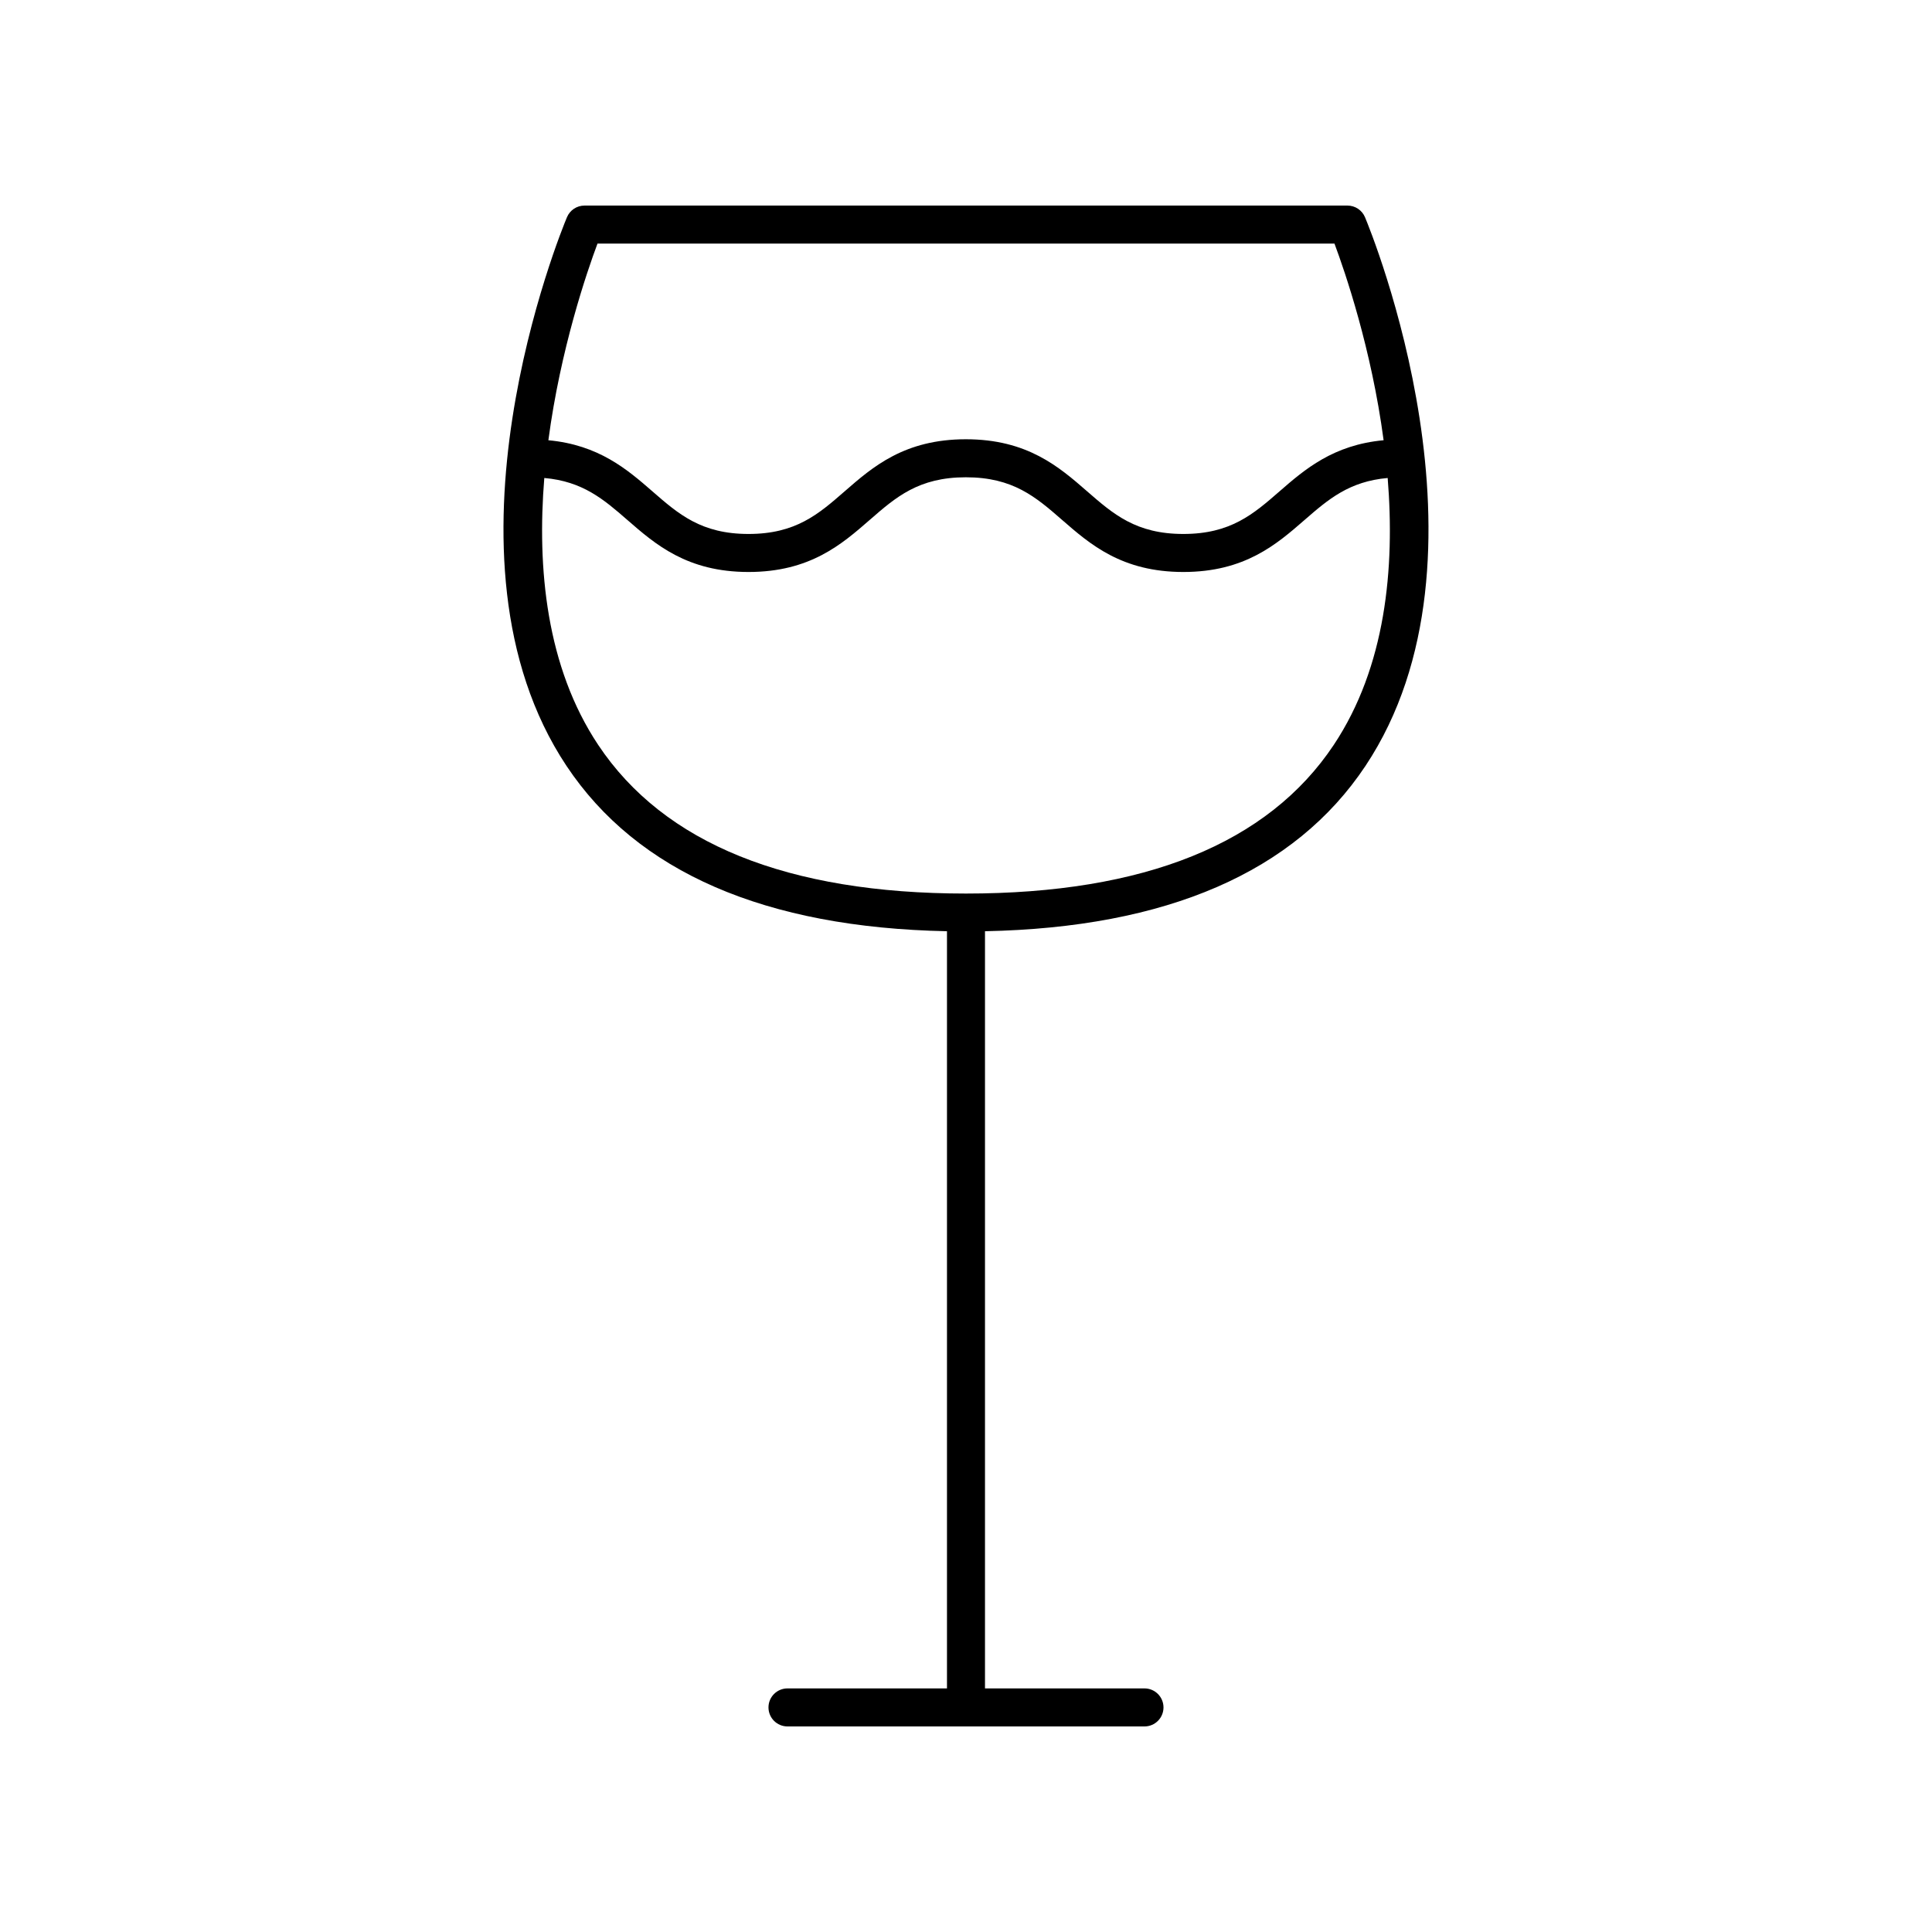 <?xml version="1.0" encoding="UTF-8"?>
<!-- Uploaded to: ICON Repo, www.svgrepo.com, Generator: ICON Repo Mixer Tools -->
<svg fill="#000000" width="800px" height="800px" version="1.1" viewBox="144 144 512 512" xmlns="http://www.w3.org/2000/svg">
 <path d="m294.25 201.57c-1.527 3.648-37 89.977-0.121 145.4 18.727 28.156 52.664 42.855 100.83 43.816v200.66h-42.266c-2.781 0-5.039 2.254-5.039 5.039 0 2.781 2.254 5.039 5.039 5.039h94.605c2.781 0 5.039-2.254 5.039-5.039 0-2.781-2.254-5.039-5.039-5.039h-42.266v-200.66c48.164-0.961 82.102-15.66 100.83-43.812 36.875-55.426 1.406-141.75-0.121-145.4-0.785-1.879-2.621-3.094-4.648-3.094h-202.2c-2.027 0-3.859 1.215-4.644 3.09zm203.21 139.84c-17.402 26.137-50.195 39.391-97.465 39.391-47.273 0-80.062-13.254-97.465-39.391-13.777-20.691-16.23-46.879-14.285-70.738 10.184 0.895 15.73 5.652 22.008 11.121 7.418 6.461 15.824 13.789 32.117 13.789 16.285 0 24.691-7.324 32.105-13.789 6.965-6.07 12.98-11.309 25.492-11.309 12.52 0 18.539 5.238 25.508 11.309 7.418 6.461 15.832 13.789 32.125 13.789 16.297 0 24.707-7.324 32.129-13.789 6.277-5.469 11.832-10.227 22.02-11.121 1.941 23.863-0.512 50.047-14.289 70.738zm0.188-132.86c2.812 7.523 9.809 27.926 13.023 52.117-13.332 1.234-20.879 7.703-27.562 13.527-6.969 6.07-12.988 11.312-25.512 11.312-12.52 0-18.539-5.238-25.508-11.309-7.418-6.461-15.832-13.789-32.125-13.789-16.289 0-24.695 7.324-32.109 13.789-6.961 6.07-12.973 11.309-25.484 11.309-12.516 0-18.531-5.238-25.496-11.309-6.68-5.82-14.223-12.293-27.551-13.527 3.211-24.195 10.207-44.598 13.02-52.121z"/>
</svg>